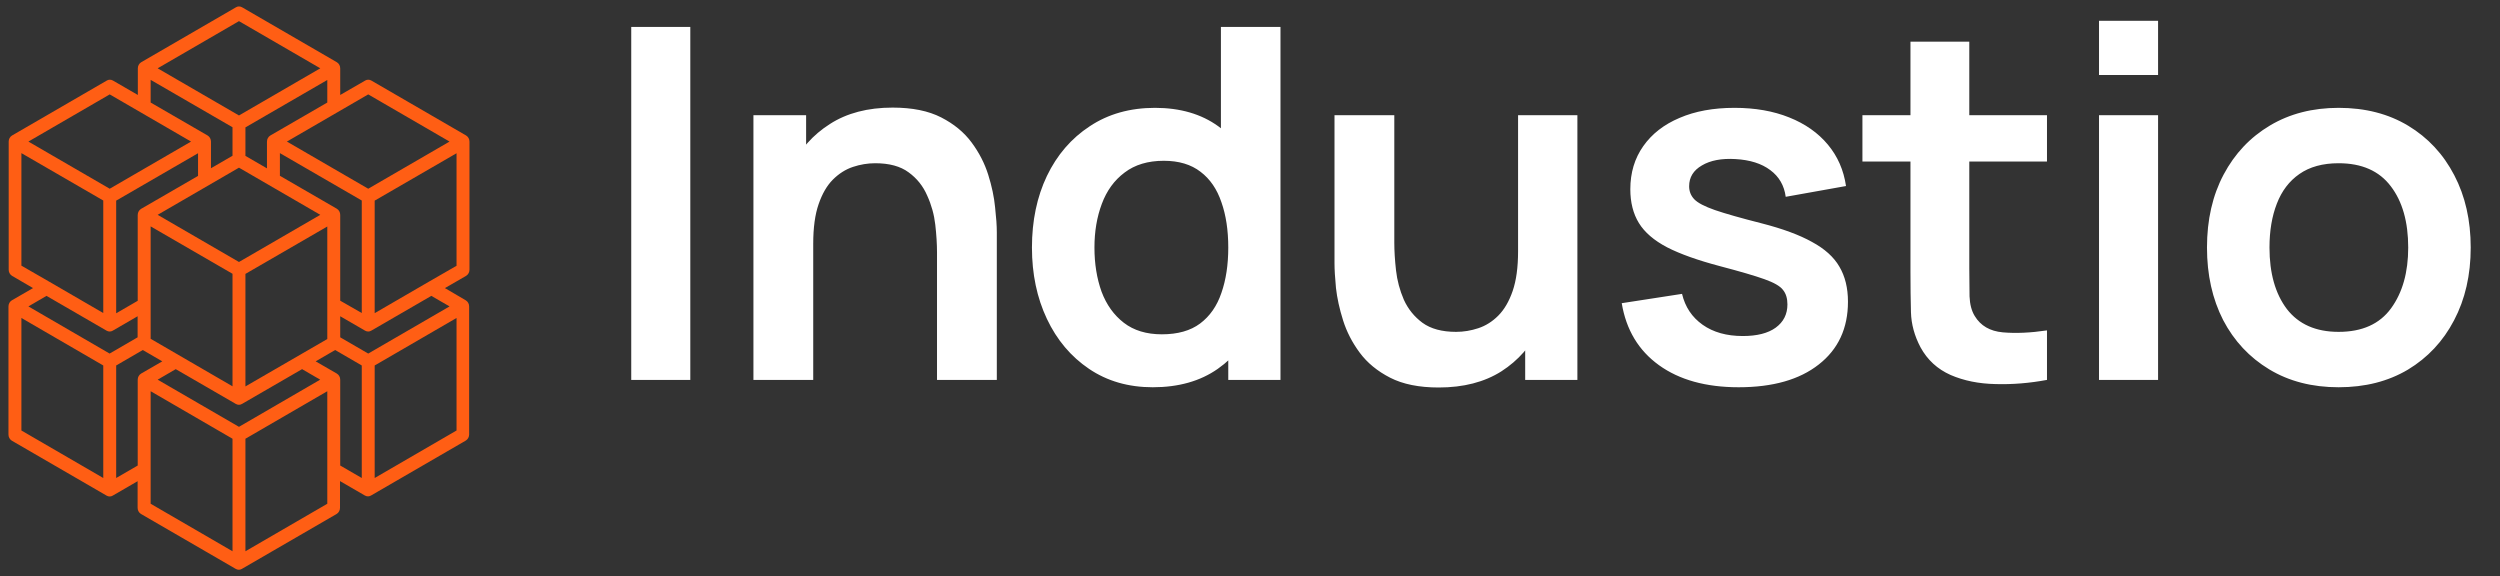 <svg xmlns="http://www.w3.org/2000/svg" width="204" height="47" viewBox="0 0 204 47" fill="none"><rect x="0" y="0" width="204" height="47" fill="#333333" stroke="none"/><path d="M38.309 22.014V11.552C38.309 11.346 38.203 11.159 38.036 11.057L30.302 6.573C30.144 6.48 29.95 6.48 29.801 6.573L27.762 7.75V5.574C27.762 5.368 27.656 5.181 27.489 5.079L19.755 0.595C19.597 0.502 19.403 0.502 19.254 0.595L11.52 5.079C11.352 5.181 11.247 5.368 11.247 5.574V7.75L9.217 6.573C9.059 6.48 8.865 6.48 8.716 6.573L0.981 11.057C0.814 11.159 0.709 11.346 0.709 11.552V22.014C0.709 22.219 0.814 22.406 0.981 22.509L2.695 23.508L0.964 24.508C0.797 24.61 0.691 24.797 0.691 25.003V35.465C0.691 35.67 0.797 35.857 0.964 35.96L8.698 40.443C8.856 40.537 9.05 40.537 9.199 40.443L11.229 39.266V41.443C11.229 41.648 11.335 41.835 11.502 41.938L19.236 46.421C19.395 46.515 19.588 46.515 19.737 46.421L27.472 41.938C27.639 41.835 27.744 41.648 27.744 41.443V39.257L29.774 40.434C29.933 40.527 30.126 40.527 30.275 40.434L38.01 35.95C38.177 35.847 38.282 35.661 38.282 35.455V25.003C38.282 24.797 38.177 24.61 38.01 24.508L36.305 23.508L38.036 22.509C38.203 22.406 38.309 22.219 38.309 22.014ZM30.047 7.703L36.683 11.552L30.047 15.4L23.411 11.552L30.047 7.703ZM29.52 39.005L27.762 37.986V30.981C27.762 30.775 27.656 30.589 27.489 30.486L25.758 29.486L27.349 28.562L29.52 29.823V39.005ZM19.5 34.829L12.864 30.981L14.341 30.122L19.245 32.961C19.403 33.055 19.597 33.055 19.746 32.961L24.65 30.122L26.127 30.981L19.5 34.829ZM9.48 16.372L16.16 12.505V14.354L11.511 17.044C11.344 17.147 11.238 17.334 11.238 17.539V24.545L9.48 25.563V16.372ZM12.293 6.517L18.973 10.384V12.71L17.215 13.728V11.552C17.215 11.346 17.109 11.159 16.942 11.057L12.293 8.367V6.517ZM26.707 8.367L22.058 11.057C21.891 11.159 21.785 11.346 21.785 11.552V13.738L20.027 12.72V10.394L26.707 6.526V8.367ZM20.027 31.532V22.35L26.707 18.483V27.665L20.027 31.532ZM19.5 21.378L12.864 17.53L19.5 13.682L26.136 17.53L19.5 21.378ZM12.293 18.474L18.973 22.341V31.523L12.293 27.646V18.474ZM27.489 17.035L22.84 14.345V12.495L29.52 16.362V25.544L27.762 24.536V17.53C27.762 17.325 27.656 17.138 27.489 17.035ZM19.5 1.725L26.136 5.574L19.5 9.422L12.864 5.574L19.5 1.725ZM8.953 7.703L15.589 11.552L8.953 15.4L2.317 11.552L8.953 7.703ZM1.746 21.677V12.495L8.426 16.362V25.544L4.049 23.004L1.746 21.677ZM3.794 24.143L8.698 26.983C8.856 27.076 9.05 27.076 9.199 26.983L11.229 25.806V27.525L8.944 28.851L2.317 25.003L3.794 24.143ZM1.746 25.946L8.426 29.823V39.005L1.746 35.128V25.946ZM9.48 39.005V29.823L11.651 28.562L13.242 29.486L11.511 30.486C11.344 30.589 11.238 30.775 11.238 30.981V37.986L9.48 39.005ZM12.293 31.924L18.973 35.801V44.983L12.293 41.106V31.924ZM26.707 41.106L20.027 44.983V35.801L26.707 31.924V41.106ZM30.574 39.005V29.823L37.254 25.946V35.128L30.574 39.005ZM36.683 25.003L30.047 28.851L27.762 27.525V25.806L29.792 26.983C29.95 27.076 30.144 27.076 30.293 26.983L35.197 24.143L36.683 25.003ZM34.951 23.013L30.574 25.554V16.372L37.254 12.505V21.687L34.951 23.013Z" fill="#FF5E14"></path><path d="M51.509 31V2.2H56.329V31H51.509ZM76.46 31V20.6C76.46 19.92 76.413 19.167 76.32 18.34C76.226 17.513 76.006 16.72 75.659 15.96C75.326 15.187 74.82 14.553 74.139 14.06C73.473 13.567 72.566 13.32 71.419 13.32C70.806 13.32 70.2 13.42 69.6 13.62C68.999 13.82 68.453 14.167 67.96 14.66C67.48 15.14 67.093 15.807 66.799 16.66C66.506 17.5 66.359 18.58 66.359 19.9L63.499 18.68C63.499 16.84 63.853 15.173 64.559 13.68C65.279 12.187 66.333 11 67.719 10.12C69.106 9.227 70.813 8.78 72.84 8.78C74.439 8.78 75.76 9.047 76.799 9.58C77.84 10.113 78.666 10.793 79.279 11.62C79.893 12.447 80.346 13.327 80.639 14.26C80.933 15.193 81.12 16.08 81.2 16.92C81.293 17.747 81.34 18.42 81.34 18.94V31H76.46ZM61.48 31V9.4H65.779V16.1H66.359V31H61.48ZM94.067 31.6C92.08 31.6 90.347 31.1 88.867 30.1C87.387 29.1 86.24 27.74 85.427 26.02C84.614 24.3 84.207 22.36 84.207 20.2C84.207 18.013 84.614 16.067 85.427 14.36C86.254 12.64 87.42 11.287 88.927 10.3C90.434 9.3 92.207 8.8 94.247 8.8C96.3 8.8 98.02 9.3 99.407 10.3C100.807 11.287 101.867 12.64 102.587 14.36C103.307 16.08 103.667 18.027 103.667 20.2C103.667 22.347 103.307 24.287 102.587 26.02C101.867 27.74 100.794 29.1 99.367 30.1C97.94 31.1 96.174 31.6 94.067 31.6ZM94.807 27.28C96.1 27.28 97.14 26.987 97.927 26.4C98.727 25.8 99.307 24.967 99.667 23.9C100.04 22.833 100.227 21.6 100.227 20.2C100.227 18.787 100.04 17.553 99.667 16.5C99.307 15.433 98.74 14.607 97.967 14.02C97.194 13.42 96.194 13.12 94.967 13.12C93.674 13.12 92.607 13.44 91.767 14.08C90.927 14.707 90.307 15.56 89.907 16.64C89.507 17.707 89.307 18.893 89.307 20.2C89.307 21.52 89.5 22.72 89.887 23.8C90.287 24.867 90.894 25.713 91.707 26.34C92.52 26.967 93.554 27.28 94.807 27.28ZM100.227 31V15.84H99.627V2.2H104.487V31H100.227ZM117.395 31.62C115.795 31.62 114.475 31.353 113.435 30.82C112.395 30.287 111.568 29.607 110.955 28.78C110.341 27.953 109.888 27.073 109.595 26.14C109.301 25.207 109.108 24.327 109.015 23.5C108.935 22.66 108.895 21.98 108.895 21.46V9.4H113.775V19.8C113.775 20.467 113.821 21.22 113.915 22.06C114.008 22.887 114.221 23.687 114.555 24.46C114.901 25.22 115.408 25.847 116.075 26.34C116.755 26.833 117.668 27.08 118.815 27.08C119.428 27.08 120.035 26.98 120.635 26.78C121.235 26.58 121.775 26.24 122.255 25.76C122.748 25.267 123.141 24.593 123.435 23.74C123.728 22.887 123.875 21.807 123.875 20.5L126.735 21.72C126.735 23.56 126.375 25.227 125.655 26.72C124.948 28.213 123.901 29.407 122.515 30.3C121.128 31.18 119.421 31.62 117.395 31.62ZM124.455 31V24.3H123.875V9.4H128.715V31H124.455ZM141.874 31.6C139.207 31.6 137.04 31 135.374 29.8C133.707 28.6 132.694 26.913 132.334 24.74L137.254 23.98C137.507 25.047 138.067 25.887 138.934 26.5C139.8 27.113 140.894 27.42 142.214 27.42C143.374 27.42 144.267 27.193 144.894 26.74C145.534 26.273 145.854 25.64 145.854 24.84C145.854 24.347 145.734 23.953 145.494 23.66C145.267 23.353 144.76 23.06 143.974 22.78C143.187 22.5 141.98 22.147 140.354 21.72C138.54 21.24 137.1 20.727 136.034 20.18C134.967 19.62 134.2 18.96 133.734 18.2C133.267 17.44 133.034 16.52 133.034 15.44C133.034 14.093 133.387 12.92 134.094 11.92C134.8 10.92 135.787 10.153 137.054 9.62C138.32 9.073 139.814 8.8 141.534 8.8C143.214 8.8 144.7 9.06 145.994 9.58C147.3 10.1 148.354 10.84 149.154 11.8C149.954 12.76 150.447 13.887 150.634 15.18L145.714 16.06C145.594 15.14 145.174 14.413 144.454 13.88C143.747 13.347 142.8 13.047 141.614 12.98C140.48 12.913 139.567 13.087 138.874 13.5C138.18 13.9 137.834 14.467 137.834 15.2C137.834 15.613 137.974 15.967 138.254 16.26C138.534 16.553 139.094 16.847 139.934 17.14C140.787 17.433 142.054 17.793 143.734 18.22C145.454 18.66 146.827 19.167 147.854 19.74C148.894 20.3 149.64 20.973 150.094 21.76C150.56 22.547 150.794 23.5 150.794 24.62C150.794 26.793 150 28.5 148.414 29.74C146.84 30.98 144.66 31.6 141.874 31.6ZM167.034 31C165.608 31.267 164.208 31.38 162.834 31.34C161.474 31.313 160.254 31.067 159.174 30.6C158.094 30.12 157.274 29.367 156.714 28.34C156.221 27.407 155.961 26.453 155.934 25.48C155.908 24.507 155.894 23.407 155.894 22.18V3.4H160.694V21.9C160.694 22.767 160.701 23.527 160.714 24.18C160.741 24.833 160.881 25.367 161.134 25.78C161.614 26.58 162.381 27.027 163.434 27.12C164.488 27.213 165.688 27.16 167.034 26.96V31ZM151.974 13.18V9.4H167.034V13.18H151.974ZM171.279 6.12V1.7H176.099V6.12H171.279ZM171.279 31V9.4H176.099V31H171.279ZM190.83 31.6C188.67 31.6 186.783 31.113 185.17 30.14C183.557 29.167 182.303 27.827 181.41 26.12C180.53 24.4 180.09 22.427 180.09 20.2C180.09 17.933 180.543 15.947 181.45 14.24C182.357 12.533 183.617 11.2 185.23 10.24C186.843 9.28 188.71 8.8 190.83 8.8C193.003 8.8 194.897 9.287 196.51 10.26C198.123 11.233 199.377 12.58 200.27 14.3C201.163 16.007 201.61 17.973 201.61 20.2C201.61 22.44 201.157 24.42 200.25 26.14C199.357 27.847 198.103 29.187 196.49 30.16C194.877 31.12 192.99 31.6 190.83 31.6ZM190.83 27.08C192.75 27.08 194.177 26.44 195.11 25.16C196.043 23.88 196.51 22.227 196.51 20.2C196.51 18.107 196.037 16.44 195.09 15.2C194.143 13.947 192.723 13.32 190.83 13.32C189.537 13.32 188.47 13.613 187.63 14.2C186.803 14.773 186.19 15.58 185.79 16.62C185.39 17.647 185.19 18.84 185.19 20.2C185.19 22.293 185.663 23.967 186.61 25.22C187.57 26.46 188.977 27.08 190.83 27.08Z" fill="white"></path></svg>